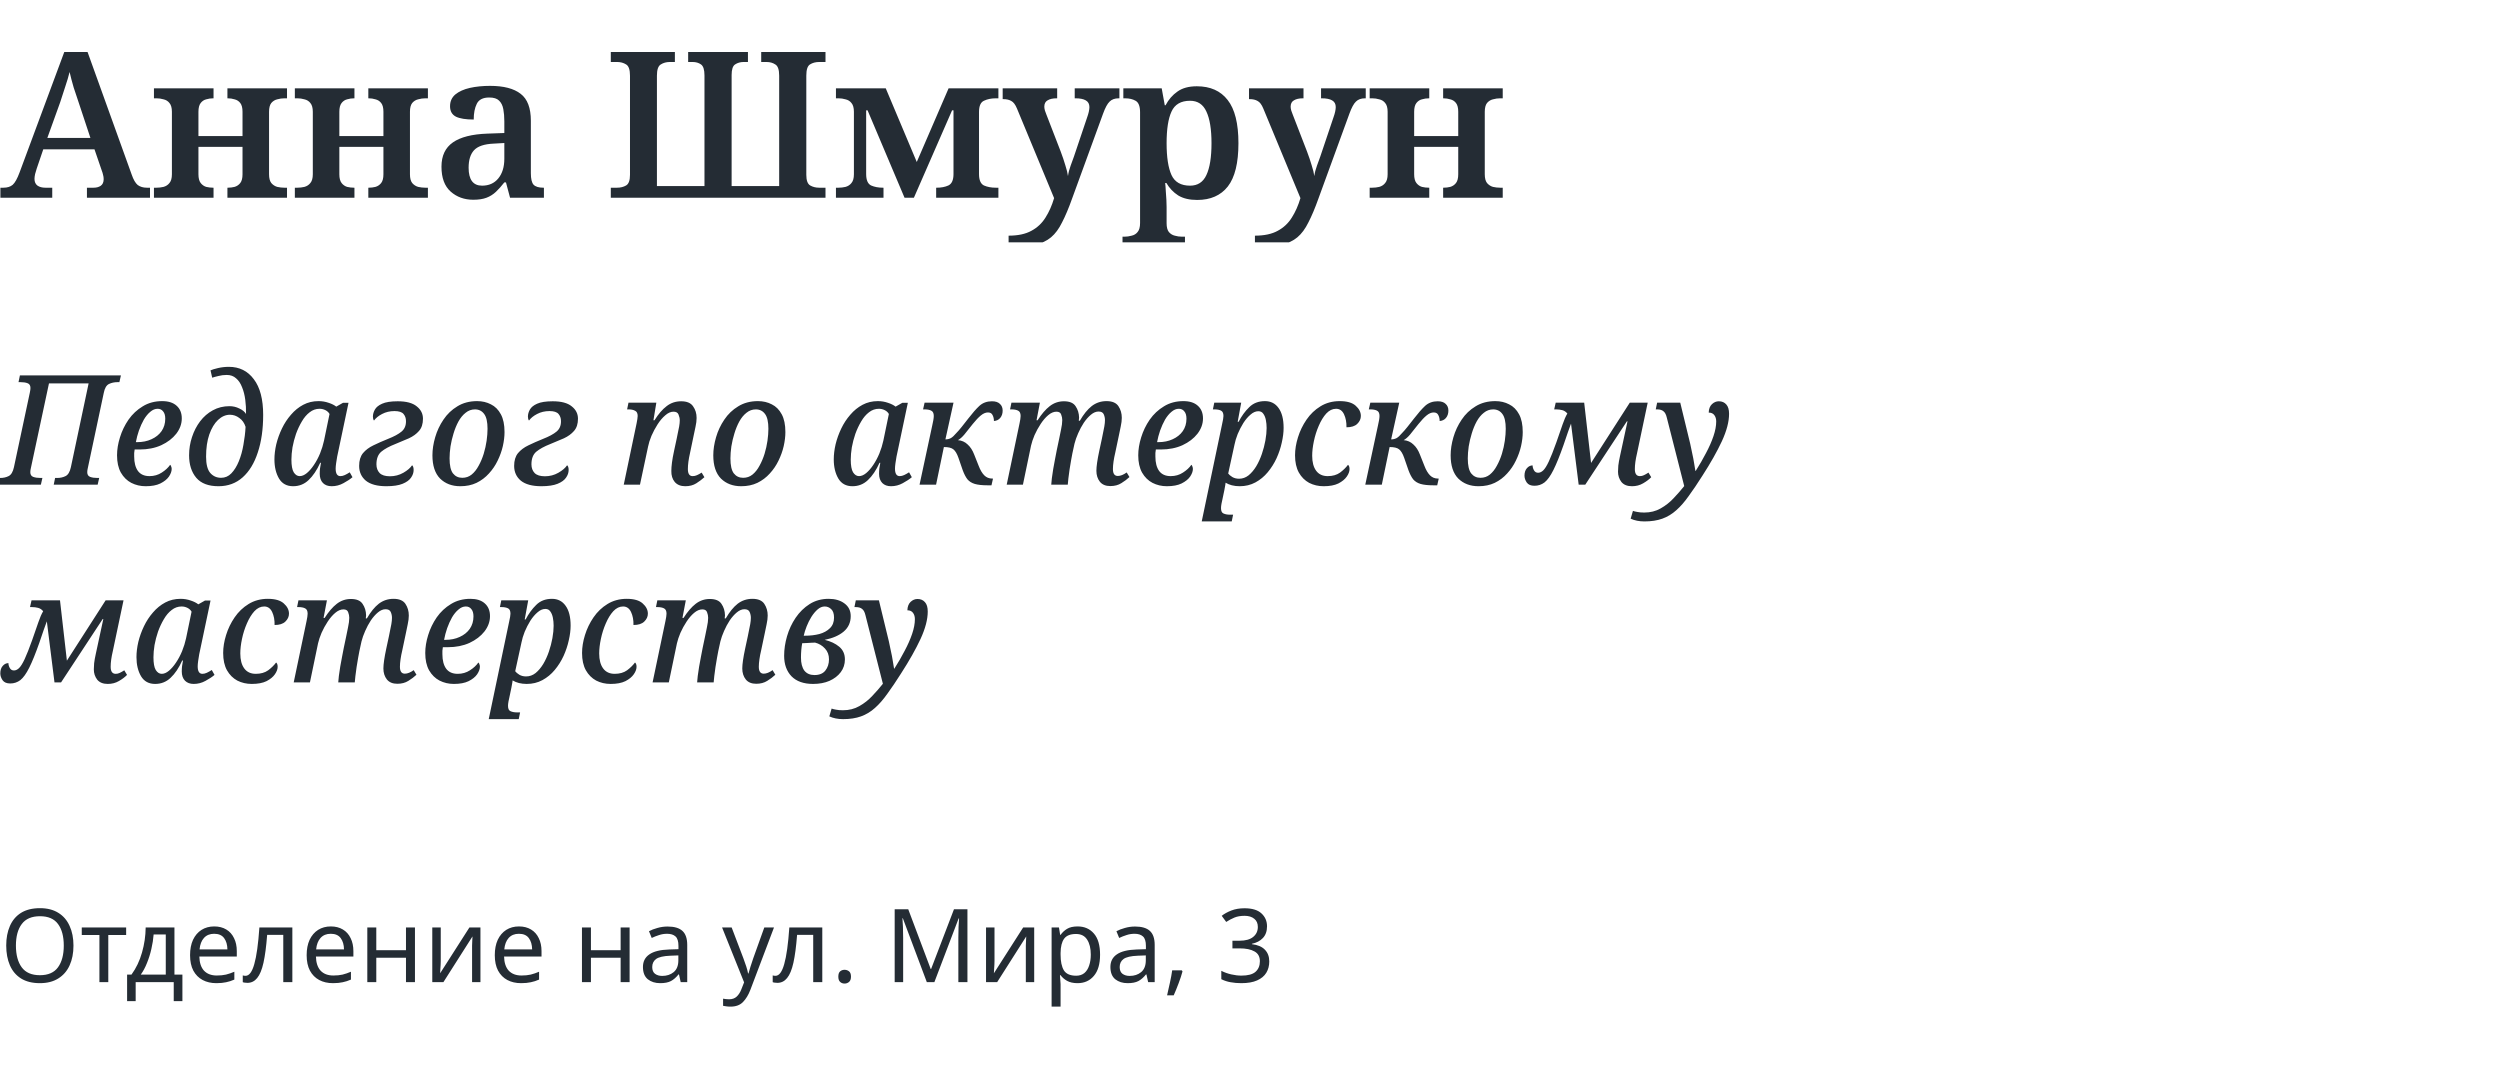 <?xml version="1.0" encoding="UTF-8"?> <svg xmlns="http://www.w3.org/2000/svg" width="392" height="170" viewBox="0 0 392 170" fill="none"> <g clip-path="url(#clip0)"> <path d="M0.064 31V29.432H0.544C1.141 29.432 1.621 29.283 1.984 28.984C2.347 28.664 2.709 28.013 3.072 27.032L10.08 8.152H13.728L20.64 27.352C20.917 28.163 21.237 28.717 21.6 29.016C21.984 29.293 22.453 29.432 23.008 29.432H23.52V31H13.632V29.432H14.688C15.115 29.432 15.477 29.336 15.776 29.144C16.096 28.931 16.256 28.579 16.256 28.088C16.256 27.853 16.224 27.629 16.16 27.416C16.117 27.203 16.053 26.989 15.968 26.776L14.816 23.416H6.784L5.76 26.424C5.675 26.68 5.589 26.968 5.504 27.288C5.44 27.587 5.408 27.843 5.408 28.056C5.408 28.525 5.568 28.877 5.888 29.112C6.208 29.325 6.613 29.432 7.104 29.432H8.192V31H0.064ZM7.424 21.624H14.176L12.384 16.216C12.107 15.405 11.829 14.573 11.552 13.72C11.296 12.845 11.083 12.035 10.912 11.288C10.741 11.992 10.517 12.749 10.24 13.56C9.984 14.371 9.717 15.192 9.44 16.024L7.424 21.624ZM24.139 31V29.432H24.555C24.918 29.432 25.281 29.389 25.643 29.304C26.027 29.197 26.337 28.995 26.571 28.696C26.827 28.397 26.955 27.939 26.955 27.32V17.528C26.955 16.909 26.827 16.451 26.571 16.152C26.337 15.853 26.027 15.661 25.643 15.576C25.281 15.469 24.918 15.416 24.555 15.416H24.139V13.848H33.483V15.416H33.419C33.057 15.416 32.694 15.469 32.331 15.576C31.99 15.661 31.702 15.853 31.467 16.152C31.233 16.451 31.115 16.909 31.115 17.528V21.336H38.027V17.528C38.027 16.909 37.91 16.451 37.675 16.152C37.441 15.853 37.142 15.661 36.779 15.576C36.438 15.469 36.086 15.416 35.723 15.416H35.659V13.848H45.003V15.416H44.587C44.225 15.416 43.851 15.469 43.467 15.576C43.105 15.661 42.795 15.853 42.539 16.152C42.305 16.451 42.187 16.909 42.187 17.528V27.32C42.187 27.939 42.305 28.397 42.539 28.696C42.795 28.995 43.105 29.197 43.467 29.304C43.851 29.389 44.225 29.432 44.587 29.432H45.003V31H35.659V29.432H35.723C36.086 29.432 36.438 29.389 36.779 29.304C37.142 29.197 37.441 28.995 37.675 28.696C37.91 28.397 38.027 27.939 38.027 27.32V23.032H31.115V27.32C31.115 27.939 31.233 28.397 31.467 28.696C31.702 28.995 31.99 29.197 32.331 29.304C32.694 29.389 33.057 29.432 33.419 29.432H33.483V31H24.139ZM46.233 31V29.432H46.649C47.012 29.432 47.374 29.389 47.737 29.304C48.121 29.197 48.43 28.995 48.665 28.696C48.921 28.397 49.049 27.939 49.049 27.32V17.528C49.049 16.909 48.921 16.451 48.665 16.152C48.43 15.853 48.121 15.661 47.737 15.576C47.374 15.469 47.012 15.416 46.649 15.416H46.233V13.848H55.577V15.416H55.513C55.15 15.416 54.788 15.469 54.425 15.576C54.084 15.661 53.796 15.853 53.561 16.152C53.326 16.451 53.209 16.909 53.209 17.528V21.336H60.121V17.528C60.121 16.909 60.004 16.451 59.769 16.152C59.534 15.853 59.236 15.661 58.873 15.576C58.532 15.469 58.18 15.416 57.817 15.416H57.753V13.848H67.097V15.416H66.681C66.318 15.416 65.945 15.469 65.561 15.576C65.198 15.661 64.889 15.853 64.633 16.152C64.398 16.451 64.281 16.909 64.281 17.528V27.32C64.281 27.939 64.398 28.397 64.633 28.696C64.889 28.995 65.198 29.197 65.561 29.304C65.945 29.389 66.318 29.432 66.681 29.432H67.097V31H57.753V29.432H57.817C58.18 29.432 58.532 29.389 58.873 29.304C59.236 29.197 59.534 28.995 59.769 28.696C60.004 28.397 60.121 27.939 60.121 27.32V23.032H53.209V27.32C53.209 27.939 53.326 28.397 53.561 28.696C53.796 28.995 54.084 29.197 54.425 29.304C54.788 29.389 55.15 29.432 55.513 29.432H55.577V31H46.233ZM74.215 31.32C72.807 31.32 71.623 30.893 70.663 30.04C69.703 29.187 69.223 27.885 69.223 26.136C69.223 24.429 69.82 23.16 71.015 22.328C72.209 21.496 74.012 21.037 76.423 20.952L79.079 20.856V19.032C79.079 18.307 79.025 17.667 78.919 17.112C78.812 16.536 78.588 16.088 78.247 15.768C77.927 15.448 77.415 15.288 76.711 15.288C75.729 15.288 75.079 15.619 74.759 16.28C74.439 16.92 74.279 17.741 74.279 18.744C73.041 18.744 72.113 18.595 71.495 18.296C70.876 17.976 70.567 17.432 70.567 16.664C70.567 15.896 70.844 15.277 71.399 14.808C71.975 14.339 72.732 13.997 73.671 13.784C74.631 13.571 75.687 13.464 76.839 13.464C78.972 13.464 80.572 13.88 81.639 14.712C82.705 15.523 83.239 16.931 83.239 18.936V27.16C83.239 28.035 83.377 28.632 83.655 28.952C83.953 29.272 84.465 29.432 85.191 29.432H85.287V31H79.975L79.335 28.6H79.079C78.631 29.176 78.193 29.667 77.767 30.072C77.34 30.477 76.849 30.787 76.295 31C75.74 31.213 75.047 31.32 74.215 31.32ZM75.591 29.112C76.657 29.112 77.5 28.739 78.119 27.992C78.759 27.224 79.079 26.189 79.079 24.888V22.424L77.415 22.52C75.921 22.584 74.887 22.936 74.311 23.576C73.756 24.195 73.479 25.101 73.479 26.296C73.479 28.173 74.183 29.112 75.591 29.112ZM95.774 31V29.432H96.766C97.299 29.432 97.769 29.315 98.174 29.08C98.579 28.845 98.782 28.291 98.782 27.416V11.864C98.782 10.925 98.579 10.339 98.174 10.104C97.769 9.848 97.299 9.72 96.766 9.72H95.774V8.152H105.822V9.72H105.022C104.489 9.72 104.019 9.848 103.614 10.104C103.209 10.339 103.006 10.925 103.006 11.864V29.176H110.462V11.832C110.462 10.936 110.281 10.36 109.918 10.104C109.555 9.848 109.118 9.72 108.606 9.72H107.902V8.152H117.278V9.72H116.606C116.094 9.72 115.646 9.848 115.262 10.104C114.899 10.339 114.718 10.893 114.718 11.768V29.176H122.174V11.864C122.174 10.925 121.971 10.339 121.566 10.104C121.182 9.848 120.723 9.72 120.19 9.72H119.358V8.152H129.438V9.72H128.446C127.891 9.72 127.411 9.848 127.006 10.104C126.622 10.339 126.43 10.925 126.43 11.864V27.416C126.43 28.291 126.633 28.845 127.038 29.08C127.443 29.315 127.913 29.432 128.446 29.432H129.438V31H95.774ZM131.077 31V29.432H131.493C131.855 29.432 132.218 29.389 132.581 29.304C132.965 29.197 133.274 28.995 133.509 28.696C133.765 28.397 133.893 27.939 133.893 27.32V17.528C133.893 16.909 133.765 16.451 133.509 16.152C133.274 15.853 132.965 15.661 132.581 15.576C132.218 15.469 131.855 15.416 131.493 15.416H131.077V13.848H138.885L143.749 25.4L148.741 13.848H156.549V15.416H156.133C155.429 15.416 154.81 15.544 154.277 15.8C153.765 16.035 153.509 16.621 153.509 17.56V27.288C153.509 28.227 153.765 28.824 154.277 29.08C154.81 29.315 155.429 29.432 156.133 29.432H156.549V31H146.789V29.432H146.885C147.589 29.432 148.197 29.315 148.709 29.08C149.242 28.824 149.509 28.227 149.509 27.288V17.304H149.285L143.301 31H141.829L136.037 17.304H135.813V27.288C135.813 28.227 136.069 28.824 136.581 29.08C137.114 29.315 137.733 29.432 138.437 29.432H138.533V31H131.077ZM158.148 38.68V36.952C159.62 36.952 160.815 36.696 161.732 36.184C162.65 35.693 163.386 35 163.94 34.104C164.495 33.229 164.943 32.216 165.284 31.064L159.46 17.016C159.204 16.397 158.906 16.003 158.564 15.832C158.244 15.64 157.828 15.544 157.316 15.544H157.22V13.848H165.764V15.416H165.668C165.071 15.416 164.602 15.523 164.26 15.736C163.919 15.928 163.748 16.259 163.748 16.728C163.748 16.899 163.78 17.101 163.844 17.336C163.908 17.549 163.983 17.752 164.068 17.944L166.308 23.736C166.607 24.525 166.852 25.251 167.044 25.912C167.258 26.573 167.396 27.139 167.46 27.608C167.524 27.096 167.663 26.552 167.876 25.976C168.09 25.379 168.26 24.909 168.388 24.568L170.5 18.296C170.586 18.061 170.66 17.805 170.724 17.528C170.788 17.229 170.82 16.984 170.82 16.792C170.82 16.301 170.628 15.949 170.244 15.736C169.882 15.523 169.348 15.416 168.644 15.416H168.516V13.848H175.524V15.416H175.396C174.799 15.416 174.33 15.587 173.988 15.928C173.647 16.248 173.306 16.877 172.964 17.816L168.132 31.064C167.578 32.621 167.044 33.891 166.532 34.872C166.042 35.875 165.466 36.653 164.804 37.208C164.143 37.763 163.322 38.147 162.34 38.36C161.359 38.573 160.111 38.68 158.596 38.68H158.148ZM176.011 38.68V37.112H176.331C176.694 37.112 177.067 37.059 177.451 36.952C177.835 36.867 178.145 36.675 178.379 36.376C178.635 36.077 178.763 35.608 178.763 34.968V17.624C178.763 16.664 178.529 16.056 178.059 15.8C177.611 15.544 177.067 15.416 176.427 15.416H176.139V13.848H182.155L182.635 16.504H182.763C183.233 15.608 183.851 14.893 184.619 14.36C185.387 13.805 186.401 13.528 187.659 13.528C189.771 13.528 191.382 14.243 192.491 15.672C193.622 17.101 194.187 19.363 194.187 22.456C194.187 25.549 193.633 27.811 192.523 29.24C191.414 30.648 189.814 31.352 187.723 31.352C186.507 31.352 185.515 31.117 184.747 30.648C183.979 30.157 183.361 29.507 182.891 28.696H182.699C182.742 29.037 182.774 29.453 182.795 29.944C182.838 30.435 182.87 30.904 182.891 31.352C182.913 31.8 182.923 32.173 182.923 32.472V35C182.923 35.619 183.041 36.077 183.275 36.376C183.531 36.675 183.841 36.867 184.203 36.952C184.566 37.059 184.939 37.112 185.323 37.112H185.803V38.68H176.011ZM186.603 29.112C187.798 29.112 188.651 28.557 189.163 27.448C189.697 26.317 189.963 24.653 189.963 22.456C189.963 20.28 189.697 18.627 189.163 17.496C188.651 16.365 187.798 15.8 186.603 15.8C185.174 15.8 184.203 16.365 183.691 17.496C183.179 18.605 182.923 20.259 182.923 22.456C182.923 24.653 183.179 26.317 183.691 27.448C184.203 28.557 185.174 29.112 186.603 29.112ZM196.773 38.68V36.952C198.245 36.952 199.44 36.696 200.357 36.184C201.275 35.693 202.011 35 202.565 34.104C203.12 33.229 203.568 32.216 203.909 31.064L198.085 17.016C197.829 16.397 197.531 16.003 197.189 15.832C196.869 15.64 196.453 15.544 195.941 15.544H195.845V13.848H204.389V15.416H204.293C203.696 15.416 203.227 15.523 202.885 15.736C202.544 15.928 202.373 16.259 202.373 16.728C202.373 16.899 202.405 17.101 202.469 17.336C202.533 17.549 202.608 17.752 202.693 17.944L204.933 23.736C205.232 24.525 205.477 25.251 205.669 25.912C205.883 26.573 206.021 27.139 206.085 27.608C206.149 27.096 206.288 26.552 206.501 25.976C206.715 25.379 206.885 24.909 207.013 24.568L209.125 18.296C209.211 18.061 209.285 17.805 209.349 17.528C209.413 17.229 209.445 16.984 209.445 16.792C209.445 16.301 209.253 15.949 208.869 15.736C208.507 15.523 207.973 15.416 207.269 15.416H207.141V13.848H214.149V15.416H214.021C213.424 15.416 212.955 15.587 212.613 15.928C212.272 16.248 211.931 16.877 211.589 17.816L206.757 31.064C206.203 32.621 205.669 33.891 205.157 34.872C204.667 35.875 204.091 36.653 203.429 37.208C202.768 37.763 201.947 38.147 200.965 38.36C199.984 38.573 198.736 38.68 197.221 38.68H196.773ZM214.764 31V29.432H215.18C215.543 29.432 215.906 29.389 216.268 29.304C216.652 29.197 216.962 28.995 217.196 28.696C217.452 28.397 217.58 27.939 217.58 27.32V17.528C217.58 16.909 217.452 16.451 217.196 16.152C216.962 15.853 216.652 15.661 216.268 15.576C215.906 15.469 215.543 15.416 215.18 15.416H214.764V13.848H224.108V15.416H224.044C223.682 15.416 223.319 15.469 222.956 15.576C222.615 15.661 222.327 15.853 222.092 16.152C221.858 16.451 221.74 16.909 221.74 17.528V21.336H228.652V17.528C228.652 16.909 228.535 16.451 228.3 16.152C228.066 15.853 227.767 15.661 227.404 15.576C227.063 15.469 226.711 15.416 226.348 15.416H226.284V13.848H235.628V15.416H235.212C234.85 15.416 234.476 15.469 234.092 15.576C233.73 15.661 233.42 15.853 233.164 16.152C232.93 16.451 232.812 16.909 232.812 17.528V27.32C232.812 27.939 232.93 28.397 233.164 28.696C233.42 28.995 233.73 29.197 234.092 29.304C234.476 29.389 234.85 29.432 235.212 29.432H235.628V31H226.284V29.432H226.348C226.711 29.432 227.063 29.389 227.404 29.304C227.767 29.197 228.066 28.995 228.3 28.696C228.535 28.397 228.652 27.939 228.652 27.32V23.032H221.74V27.32C221.74 27.939 221.858 28.397 222.092 28.696C222.327 28.995 222.615 29.197 222.956 29.304C223.319 29.389 223.682 29.432 224.044 29.432H224.108V31H214.764Z" fill="#242C34"></path> </g> <g clip-path="url(#clip1)"> <path d="M-0.48 76L-0.264 74.944H0.024C0.52 74.944 0.96 74.848 1.344 74.656C1.744 74.464 2.024 74 2.184 73.264L4.68 61.552C4.712 61.408 4.736 61.272 4.752 61.144C4.768 61 4.776 60.896 4.776 60.832C4.776 60.448 4.624 60.2 4.32 60.088C4.032 59.976 3.656 59.92 3.192 59.92H2.904L3.12 58.864H18.96L18.72 59.92H18.432C17.936 59.92 17.488 60.016 17.088 60.208C16.688 60.4 16.416 60.864 16.272 61.6L13.776 73.36C13.712 73.616 13.68 73.84 13.68 74.032C13.68 74.416 13.832 74.664 14.136 74.776C14.44 74.888 14.816 74.944 15.264 74.944H15.552L15.312 76H8.424L8.64 74.944H8.952C9.448 74.944 9.888 74.848 10.272 74.656C10.672 74.464 10.952 74 11.112 73.264L13.896 60.112H7.68L4.848 73.36C4.784 73.616 4.752 73.84 4.752 74.032C4.752 74.416 4.904 74.664 5.208 74.776C5.512 74.888 5.896 74.944 6.36 74.944H6.648L6.408 76H-0.48ZM22.84 76.24C22.024 76.24 21.272 76.064 20.584 75.712C19.912 75.36 19.368 74.824 18.952 74.104C18.552 73.384 18.352 72.48 18.352 71.392C18.352 70.496 18.504 69.56 18.808 68.584C19.112 67.592 19.56 66.664 20.152 65.8C20.76 64.936 21.504 64.24 22.384 63.712C23.264 63.168 24.28 62.896 25.432 62.896C26.408 62.896 27.16 63.136 27.688 63.616C28.232 64.096 28.504 64.76 28.504 65.608C28.504 66.456 28.216 67.256 27.64 68.008C27.064 68.744 26.28 69.344 25.288 69.808C24.296 70.256 23.168 70.48 21.904 70.48H21.112C21.08 70.64 21.056 70.824 21.04 71.032C21.04 71.224 21.04 71.408 21.04 71.584C21.04 72.56 21.24 73.32 21.64 73.864C22.04 74.392 22.64 74.656 23.44 74.656C24.16 74.656 24.8 74.472 25.36 74.104C25.936 73.736 26.376 73.328 26.68 72.88C26.76 72.944 26.816 73.04 26.848 73.168C26.896 73.28 26.92 73.4 26.92 73.528C26.92 73.896 26.776 74.296 26.488 74.728C26.2 75.144 25.752 75.504 25.144 75.808C24.552 76.096 23.784 76.24 22.84 76.24ZM21.304 69.328H21.52C22.352 69.328 23.096 69.176 23.752 68.872C24.424 68.568 24.952 68.144 25.336 67.6C25.72 67.04 25.912 66.392 25.912 65.656C25.912 65.144 25.8 64.76 25.576 64.504C25.368 64.232 25.08 64.096 24.712 64.096C24.312 64.096 23.928 64.256 23.56 64.576C23.192 64.88 22.856 65.288 22.552 65.8C22.264 66.312 22.008 66.88 21.784 67.504C21.576 68.112 21.416 68.72 21.304 69.328ZM34.257 76.24C32.689 76.24 31.529 75.8 30.777 74.92C30.025 74.024 29.649 72.848 29.649 71.392C29.649 70.4 29.801 69.448 30.105 68.536C30.409 67.608 30.833 66.784 31.377 66.064C31.937 65.328 32.601 64.752 33.369 64.336C34.153 63.904 35.025 63.688 35.985 63.688C36.529 63.688 37.041 63.808 37.521 64.048C38.017 64.272 38.369 64.56 38.577 64.912C38.593 64.144 38.553 63.4 38.457 62.68C38.361 61.944 38.193 61.288 37.953 60.712C37.729 60.12 37.417 59.656 37.017 59.32C36.633 58.968 36.145 58.792 35.553 58.792C35.089 58.792 34.649 58.848 34.233 58.96C33.817 59.056 33.497 59.144 33.273 59.224L33.009 58.072C33.249 57.96 33.641 57.84 34.185 57.712C34.745 57.584 35.313 57.52 35.889 57.52C37.537 57.52 38.841 58.168 39.801 59.464C40.777 60.744 41.265 62.608 41.265 65.056C41.265 67.296 40.985 69.256 40.425 70.936C39.881 72.616 39.089 73.92 38.049 74.848C37.009 75.776 35.745 76.24 34.257 76.24ZM34.665 74.92C35.289 74.92 35.825 74.688 36.273 74.224C36.737 73.744 37.129 73.112 37.449 72.328C37.769 71.544 38.009 70.68 38.169 69.736C38.345 68.792 38.457 67.856 38.505 66.928C38.313 66.32 37.985 65.856 37.521 65.536C37.073 65.2 36.585 65.032 36.057 65.032C35.385 65.032 34.761 65.304 34.185 65.848C33.625 66.376 33.169 67.136 32.817 68.128C32.481 69.104 32.313 70.264 32.313 71.608C32.313 72.792 32.529 73.64 32.961 74.152C33.409 74.664 33.977 74.92 34.665 74.92ZM45.959 76.24C44.967 76.24 44.231 75.84 43.751 75.04C43.271 74.224 43.031 73.224 43.031 72.04C43.031 71.288 43.127 70.496 43.319 69.664C43.527 68.816 43.823 67.992 44.207 67.192C44.591 66.392 45.063 65.672 45.623 65.032C46.183 64.376 46.823 63.856 47.543 63.472C48.263 63.088 49.063 62.896 49.943 62.896C50.503 62.896 51.031 62.984 51.527 63.16C52.023 63.32 52.423 63.52 52.727 63.76L53.783 63.16H54.647L53.039 70.792C53.007 70.968 52.951 71.232 52.871 71.584C52.807 71.92 52.751 72.272 52.703 72.64C52.655 72.992 52.631 73.272 52.631 73.48C52.631 74.264 52.879 74.656 53.375 74.656C53.599 74.656 53.831 74.6 54.071 74.488C54.311 74.376 54.567 74.232 54.839 74.056L55.271 74.824C54.919 75.128 54.447 75.44 53.855 75.76C53.279 76.08 52.663 76.24 52.007 76.24C51.431 76.24 50.975 76.072 50.639 75.736C50.303 75.384 50.135 74.904 50.135 74.296C50.135 73.976 50.151 73.688 50.183 73.432C50.215 73.176 50.263 72.888 50.327 72.568H50.207C49.679 73.736 49.071 74.64 48.383 75.28C47.711 75.92 46.903 76.24 45.959 76.24ZM46.991 74.656C47.359 74.656 47.735 74.496 48.119 74.176C48.503 73.856 48.871 73.432 49.223 72.904C49.591 72.36 49.911 71.76 50.183 71.104C50.455 70.432 50.663 69.76 50.807 69.088L51.671 64.912C51.527 64.656 51.311 64.456 51.023 64.312C50.735 64.168 50.431 64.096 50.111 64.096C49.535 64.096 49.015 64.28 48.551 64.648C48.087 65 47.679 65.48 47.327 66.088C46.975 66.68 46.671 67.328 46.415 68.032C46.175 68.736 45.991 69.44 45.863 70.144C45.751 70.848 45.695 71.488 45.695 72.064C45.695 72.992 45.815 73.656 46.055 74.056C46.311 74.456 46.623 74.656 46.991 74.656ZM60.585 76.24C59.161 76.24 58.089 75.952 57.369 75.376C56.665 74.784 56.313 74.008 56.313 73.048C56.313 72.216 56.513 71.552 56.913 71.056C57.329 70.56 57.873 70.152 58.545 69.832C59.233 69.496 59.993 69.16 60.825 68.824C61.769 68.456 62.481 68.072 62.961 67.672C63.441 67.272 63.673 66.72 63.657 66.016C63.657 65.584 63.529 65.216 63.273 64.912C63.017 64.608 62.545 64.456 61.857 64.456C61.137 64.456 60.489 64.608 59.913 64.912C59.353 65.2 58.929 65.544 58.641 65.944C58.529 65.8 58.473 65.592 58.473 65.32C58.473 64.952 58.577 64.584 58.785 64.216C58.993 63.848 59.369 63.544 59.913 63.304C60.473 63.048 61.289 62.92 62.361 62.92C63.705 62.92 64.697 63.184 65.337 63.712C65.993 64.224 66.321 64.872 66.321 65.656C66.321 66.472 66.113 67.112 65.697 67.576C65.297 68.04 64.769 68.424 64.113 68.728C63.457 69.016 62.753 69.312 62.001 69.616C61.025 70 60.281 70.408 59.769 70.84C59.273 71.272 59.025 71.928 59.025 72.808C59.025 73.368 59.193 73.824 59.529 74.176C59.865 74.512 60.401 74.68 61.137 74.68C61.905 74.68 62.609 74.496 63.249 74.128C63.889 73.76 64.345 73.368 64.617 72.952C64.777 73.08 64.857 73.328 64.857 73.696C64.857 74.112 64.721 74.512 64.449 74.896C64.193 75.28 63.753 75.6 63.129 75.856C62.505 76.112 61.657 76.24 60.585 76.24ZM72.173 76.24C70.877 76.24 69.821 75.84 69.005 75.04C68.205 74.224 67.805 73.008 67.805 71.392C67.805 70.496 67.949 69.552 68.237 68.56C68.525 67.568 68.957 66.648 69.533 65.8C70.109 64.936 70.837 64.24 71.717 63.712C72.597 63.168 73.629 62.896 74.813 62.896C75.613 62.896 76.333 63.064 76.973 63.4C77.629 63.72 78.149 64.24 78.533 64.96C78.917 65.664 79.109 66.592 79.109 67.744C79.109 68.432 79.021 69.168 78.845 69.952C78.669 70.72 78.397 71.48 78.029 72.232C77.677 72.968 77.221 73.64 76.661 74.248C76.117 74.856 75.469 75.344 74.717 75.712C73.981 76.064 73.133 76.24 72.173 76.24ZM72.485 74.92C73.045 74.92 73.533 74.752 73.949 74.416C74.381 74.064 74.749 73.6 75.053 73.024C75.373 72.448 75.637 71.824 75.845 71.152C76.053 70.464 76.205 69.784 76.301 69.112C76.397 68.424 76.445 67.8 76.445 67.24C76.445 66.152 76.269 65.376 75.917 64.912C75.565 64.432 75.085 64.192 74.477 64.192C73.933 64.192 73.445 64.368 73.013 64.72C72.581 65.056 72.205 65.512 71.885 66.088C71.581 66.648 71.325 67.272 71.117 67.96C70.909 68.632 70.749 69.312 70.637 70C70.541 70.688 70.493 71.312 70.493 71.872C70.493 72.976 70.669 73.76 71.021 74.224C71.389 74.688 71.877 74.92 72.485 74.92ZM84.89 76.24C83.466 76.24 82.394 75.952 81.674 75.376C80.97 74.784 80.618 74.008 80.618 73.048C80.618 72.216 80.818 71.552 81.218 71.056C81.634 70.56 82.178 70.152 82.85 69.832C83.538 69.496 84.298 69.16 85.13 68.824C86.074 68.456 86.786 68.072 87.266 67.672C87.746 67.272 87.978 66.72 87.962 66.016C87.962 65.584 87.834 65.216 87.578 64.912C87.322 64.608 86.85 64.456 86.162 64.456C85.442 64.456 84.794 64.608 84.218 64.912C83.658 65.2 83.234 65.544 82.946 65.944C82.834 65.8 82.778 65.592 82.778 65.32C82.778 64.952 82.882 64.584 83.09 64.216C83.298 63.848 83.674 63.544 84.218 63.304C84.778 63.048 85.594 62.92 86.666 62.92C88.01 62.92 89.002 63.184 89.642 63.712C90.298 64.224 90.626 64.872 90.626 65.656C90.626 66.472 90.418 67.112 90.002 67.576C89.602 68.04 89.074 68.424 88.418 68.728C87.762 69.016 87.058 69.312 86.306 69.616C85.33 70 84.586 70.408 84.074 70.84C83.578 71.272 83.33 71.928 83.33 72.808C83.33 73.368 83.498 73.824 83.834 74.176C84.17 74.512 84.706 74.68 85.442 74.68C86.21 74.68 86.914 74.496 87.554 74.128C88.194 73.76 88.65 73.368 88.922 72.952C89.082 73.08 89.162 73.328 89.162 73.696C89.162 74.112 89.026 74.512 88.754 74.896C88.498 75.28 88.058 75.6 87.434 75.856C86.81 76.112 85.962 76.24 84.89 76.24ZM107.451 76.24C106.731 76.24 106.179 76.016 105.795 75.568C105.427 75.12 105.251 74.544 105.267 73.84C105.267 73.472 105.299 73.04 105.363 72.544C105.427 72.032 105.539 71.408 105.699 70.672L106.107 68.776C106.155 68.568 106.211 68.288 106.275 67.936C106.355 67.584 106.427 67.232 106.491 66.88C106.555 66.512 106.587 66.192 106.587 65.92C106.587 65.616 106.523 65.312 106.395 65.008C106.283 64.704 106.019 64.552 105.603 64.552C105.171 64.552 104.739 64.744 104.307 65.128C103.875 65.496 103.475 65.968 103.107 66.544C102.739 67.12 102.419 67.72 102.147 68.344C101.891 68.968 101.715 69.528 101.619 70.024L100.347 76H97.803L99.819 66.376C99.867 66.152 99.907 65.928 99.939 65.704C99.971 65.48 99.987 65.32 99.987 65.224C99.987 64.808 99.851 64.536 99.579 64.408C99.323 64.264 98.987 64.192 98.571 64.192H98.331L98.547 63.136H102.915L102.459 65.896H102.627C103.235 64.92 103.867 64.184 104.523 63.688C105.179 63.176 105.939 62.92 106.803 62.92C107.699 62.92 108.323 63.184 108.675 63.712C109.043 64.224 109.227 64.832 109.227 65.536C109.227 65.952 109.171 66.408 109.059 66.904C108.947 67.4 108.851 67.856 108.771 68.272L108.195 71.032C107.971 72.008 107.859 72.848 107.859 73.552C107.859 74.288 108.107 74.656 108.603 74.656C108.843 74.656 109.067 74.608 109.275 74.512C109.499 74.416 109.747 74.28 110.019 74.104L110.451 74.824C110.083 75.16 109.659 75.48 109.179 75.784C108.699 76.088 108.123 76.24 107.451 76.24ZM116.212 76.24C114.916 76.24 113.86 75.84 113.044 75.04C112.244 74.224 111.844 73.008 111.844 71.392C111.844 70.496 111.988 69.552 112.276 68.56C112.564 67.568 112.996 66.648 113.572 65.8C114.148 64.936 114.876 64.24 115.756 63.712C116.636 63.168 117.668 62.896 118.852 62.896C119.652 62.896 120.372 63.064 121.012 63.4C121.668 63.72 122.188 64.24 122.572 64.96C122.956 65.664 123.148 66.592 123.148 67.744C123.148 68.432 123.06 69.168 122.884 69.952C122.708 70.72 122.436 71.48 122.068 72.232C121.716 72.968 121.26 73.64 120.7 74.248C120.156 74.856 119.508 75.344 118.756 75.712C118.02 76.064 117.172 76.24 116.212 76.24ZM116.524 74.92C117.084 74.92 117.572 74.752 117.988 74.416C118.42 74.064 118.788 73.6 119.092 73.024C119.412 72.448 119.676 71.824 119.884 71.152C120.092 70.464 120.244 69.784 120.34 69.112C120.436 68.424 120.484 67.8 120.484 67.24C120.484 66.152 120.308 65.376 119.956 64.912C119.604 64.432 119.124 64.192 118.516 64.192C117.972 64.192 117.484 64.368 117.052 64.72C116.62 65.056 116.244 65.512 115.924 66.088C115.62 66.648 115.364 67.272 115.156 67.96C114.948 68.632 114.788 69.312 114.676 70C114.58 70.688 114.532 71.312 114.532 71.872C114.532 72.976 114.708 73.76 115.06 74.224C115.428 74.688 115.916 74.92 116.524 74.92ZM133.662 76.24C132.67 76.24 131.934 75.84 131.454 75.04C130.974 74.224 130.734 73.224 130.734 72.04C130.734 71.288 130.83 70.496 131.022 69.664C131.23 68.816 131.526 67.992 131.91 67.192C132.294 66.392 132.766 65.672 133.326 65.032C133.886 64.376 134.526 63.856 135.246 63.472C135.966 63.088 136.766 62.896 137.646 62.896C138.206 62.896 138.734 62.984 139.23 63.16C139.726 63.32 140.126 63.52 140.43 63.76L141.486 63.16H142.35L140.742 70.792C140.71 70.968 140.654 71.232 140.574 71.584C140.51 71.92 140.454 72.272 140.406 72.64C140.358 72.992 140.334 73.272 140.334 73.48C140.334 74.264 140.582 74.656 141.078 74.656C141.302 74.656 141.534 74.6 141.774 74.488C142.014 74.376 142.27 74.232 142.542 74.056L142.974 74.824C142.622 75.128 142.15 75.44 141.558 75.76C140.982 76.08 140.366 76.24 139.71 76.24C139.134 76.24 138.678 76.072 138.342 75.736C138.006 75.384 137.838 74.904 137.838 74.296C137.838 73.976 137.854 73.688 137.886 73.432C137.918 73.176 137.966 72.888 138.03 72.568H137.91C137.382 73.736 136.774 74.64 136.086 75.28C135.414 75.92 134.606 76.24 133.662 76.24ZM134.694 74.656C135.062 74.656 135.438 74.496 135.822 74.176C136.206 73.856 136.574 73.432 136.926 72.904C137.294 72.36 137.614 71.76 137.886 71.104C138.158 70.432 138.366 69.76 138.51 69.088L139.374 64.912C139.23 64.656 139.014 64.456 138.726 64.312C138.438 64.168 138.134 64.096 137.814 64.096C137.238 64.096 136.718 64.28 136.254 64.648C135.79 65 135.382 65.48 135.03 66.088C134.678 66.68 134.374 67.328 134.118 68.032C133.878 68.736 133.694 69.44 133.566 70.144C133.454 70.848 133.398 71.488 133.398 72.064C133.398 72.992 133.518 73.656 133.758 74.056C134.014 74.456 134.326 74.656 134.694 74.656ZM154.816 76.096C154 76.096 153.344 76.024 152.848 75.88C152.368 75.736 151.984 75.496 151.696 75.16C151.424 74.808 151.176 74.328 150.952 73.72L150.28 71.776C150.056 71.136 149.792 70.696 149.488 70.456C149.2 70.216 148.704 70.096 148 70.096L146.776 76H144.184L146.176 66.712C146.24 66.44 146.296 66.168 146.344 65.896C146.392 65.624 146.416 65.4 146.416 65.224C146.416 64.792 146.28 64.512 146.008 64.384C145.752 64.256 145.416 64.192 145 64.192H144.736L144.976 63.136H149.512L148.24 68.896C148.544 68.896 148.824 68.832 149.08 68.704C149.336 68.56 149.624 68.296 149.944 67.912C150.184 67.672 150.464 67.352 150.784 66.952C151.104 66.552 151.456 66.104 151.84 65.608C152.48 64.776 153.056 64.12 153.568 63.64C154.096 63.16 154.752 62.92 155.536 62.92C156.096 62.92 156.512 63.056 156.784 63.328C157.072 63.584 157.216 63.936 157.216 64.384C157.216 64.848 157.088 65.232 156.832 65.536C156.592 65.824 156.264 65.984 155.848 66.016C155.848 65.664 155.776 65.352 155.632 65.08C155.504 64.808 155.264 64.672 154.912 64.672C154.544 64.672 154.168 64.832 153.784 65.152C153.416 65.456 153 65.896 152.536 66.472C151.992 67.16 151.552 67.712 151.216 68.128C150.88 68.528 150.544 68.824 150.208 69.016C150.8 69.064 151.304 69.288 151.72 69.688C152.152 70.072 152.496 70.6 152.752 71.272L153.448 73.024C153.704 73.696 154 74.2 154.336 74.536C154.672 74.872 155.088 75.04 155.584 75.04H155.704L155.464 76.096H154.816ZM174.098 76.216C173.378 76.216 172.834 75.992 172.466 75.544C172.098 75.08 171.914 74.504 171.914 73.816C171.914 73.144 172.066 72.096 172.37 70.672L172.778 68.776C172.826 68.552 172.882 68.272 172.946 67.936C173.026 67.584 173.098 67.224 173.162 66.856C173.226 66.488 173.258 66.16 173.258 65.872C173.258 65.552 173.194 65.248 173.066 64.96C172.938 64.672 172.666 64.528 172.25 64.528C171.85 64.528 171.45 64.696 171.049 65.032C170.666 65.352 170.298 65.768 169.946 66.28C169.61 66.792 169.314 67.344 169.057 67.936C168.802 68.512 168.61 69.056 168.482 69.568L168.146 71.104C168.098 71.344 168.034 71.688 167.954 72.136C167.874 72.584 167.794 73.064 167.714 73.576C167.65 74.088 167.586 74.568 167.522 75.016C167.474 75.448 167.442 75.776 167.426 76H164.834C164.85 75.76 164.882 75.424 164.93 74.992C164.994 74.544 165.066 74.056 165.146 73.528C165.242 73 165.338 72.48 165.434 71.968C165.53 71.44 165.618 70.984 165.698 70.6L166.082 68.776C166.162 68.408 166.258 67.936 166.37 67.36C166.498 66.784 166.562 66.288 166.562 65.872C166.562 65.584 166.506 65.296 166.394 65.008C166.298 64.704 166.05 64.552 165.65 64.552C165.218 64.552 164.786 64.736 164.354 65.104C163.938 65.456 163.546 65.912 163.178 66.472C162.81 67.032 162.49 67.616 162.218 68.224C161.962 68.832 161.778 69.384 161.666 69.88L160.394 76H157.85L159.866 66.376C159.914 66.152 159.954 65.936 159.986 65.728C160.018 65.504 160.034 65.336 160.034 65.224C160.034 64.792 159.898 64.512 159.626 64.384C159.37 64.256 159.034 64.192 158.618 64.192H158.378L158.594 63.136H163.058L162.53 65.896H162.698C163.322 64.92 163.954 64.184 164.594 63.688C165.25 63.176 165.994 62.92 166.826 62.92C167.706 62.92 168.314 63.176 168.65 63.688C169.002 64.2 169.186 64.8 169.202 65.488C169.202 65.552 169.194 65.632 169.178 65.728C169.178 65.808 169.17 65.888 169.154 65.968H169.322C169.914 64.944 170.538 64.176 171.194 63.664C171.866 63.152 172.634 62.896 173.498 62.896C174.394 62.896 175.018 63.16 175.37 63.688C175.722 64.216 175.898 64.824 175.898 65.512C175.898 65.912 175.842 66.368 175.73 66.88C175.634 67.392 175.538 67.856 175.442 68.272L174.866 71.008C174.754 71.472 174.666 71.928 174.602 72.376C174.538 72.808 174.506 73.2 174.506 73.552C174.506 74.272 174.762 74.632 175.274 74.632C175.69 74.632 176.154 74.448 176.666 74.08L177.098 74.8C176.746 75.136 176.322 75.456 175.826 75.76C175.346 76.064 174.77 76.216 174.098 76.216ZM182.965 76.24C182.149 76.24 181.397 76.064 180.709 75.712C180.037 75.36 179.493 74.824 179.077 74.104C178.677 73.384 178.477 72.48 178.477 71.392C178.477 70.496 178.629 69.56 178.933 68.584C179.237 67.592 179.685 66.664 180.277 65.8C180.885 64.936 181.629 64.24 182.509 63.712C183.389 63.168 184.405 62.896 185.557 62.896C186.533 62.896 187.285 63.136 187.813 63.616C188.357 64.096 188.629 64.76 188.629 65.608C188.629 66.456 188.341 67.256 187.765 68.008C187.189 68.744 186.405 69.344 185.413 69.808C184.421 70.256 183.293 70.48 182.029 70.48H181.237C181.205 70.64 181.181 70.824 181.165 71.032C181.165 71.224 181.165 71.408 181.165 71.584C181.165 72.56 181.365 73.32 181.765 73.864C182.165 74.392 182.765 74.656 183.565 74.656C184.285 74.656 184.925 74.472 185.485 74.104C186.061 73.736 186.501 73.328 186.805 72.88C186.885 72.944 186.941 73.04 186.973 73.168C187.021 73.28 187.045 73.4 187.045 73.528C187.045 73.896 186.901 74.296 186.613 74.728C186.325 75.144 185.877 75.504 185.269 75.808C184.677 76.096 183.909 76.24 182.965 76.24ZM181.429 69.328H181.645C182.477 69.328 183.221 69.176 183.877 68.872C184.549 68.568 185.077 68.144 185.461 67.6C185.845 67.04 186.037 66.392 186.037 65.656C186.037 65.144 185.925 64.76 185.701 64.504C185.493 64.232 185.205 64.096 184.837 64.096C184.437 64.096 184.053 64.256 183.685 64.576C183.317 64.88 182.981 65.288 182.677 65.8C182.389 66.312 182.133 66.88 181.909 67.504C181.701 68.112 181.541 68.72 181.429 69.328ZM188.43 81.76L191.622 66.52C191.766 65.896 191.838 65.464 191.838 65.224C191.838 64.792 191.71 64.512 191.454 64.384C191.198 64.256 190.862 64.192 190.446 64.192H190.182L190.398 63.136H194.622L194.07 66.136H194.214C194.678 65.24 195.23 64.48 195.87 63.856C196.51 63.216 197.334 62.896 198.342 62.896C199.254 62.896 199.966 63.256 200.478 63.976C201.006 64.696 201.27 65.736 201.27 67.096C201.27 67.8 201.174 68.568 200.982 69.4C200.806 70.216 200.534 71.032 200.166 71.848C199.798 72.648 199.334 73.384 198.774 74.056C198.23 74.712 197.59 75.24 196.854 75.64C196.118 76.04 195.294 76.24 194.382 76.24C193.95 76.24 193.542 76.192 193.158 76.096C192.79 76 192.462 75.864 192.174 75.688C192.174 75.688 192.158 75.808 192.126 76.048C192.094 76.304 192.046 76.568 191.982 76.84L191.67 78.328C191.622 78.504 191.574 78.728 191.526 79C191.478 79.272 191.454 79.496 191.454 79.672C191.454 80.12 191.582 80.4 191.838 80.512C192.11 80.64 192.454 80.704 192.87 80.704H193.35L193.134 81.76H188.43ZM194.286 75.064C194.83 75.064 195.326 74.888 195.774 74.536C196.222 74.168 196.622 73.696 196.974 73.12C197.326 72.528 197.622 71.88 197.862 71.176C198.102 70.472 198.286 69.768 198.414 69.064C198.542 68.344 198.606 67.696 198.606 67.12C198.606 66.672 198.566 66.248 198.486 65.848C198.406 65.448 198.27 65.12 198.078 64.864C197.902 64.608 197.646 64.48 197.31 64.48C196.894 64.48 196.486 64.656 196.086 65.008C195.686 65.344 195.31 65.784 194.958 66.328C194.622 66.872 194.326 67.448 194.07 68.056C193.83 68.664 193.662 69.224 193.566 69.736L192.582 74.248C192.71 74.424 192.926 74.608 193.23 74.8C193.534 74.976 193.886 75.064 194.286 75.064ZM207.551 76.24C206.719 76.24 205.959 76.064 205.271 75.712C204.599 75.344 204.063 74.808 203.663 74.104C203.263 73.384 203.063 72.48 203.063 71.392C203.063 70.496 203.215 69.56 203.519 68.584C203.823 67.592 204.271 66.664 204.863 65.8C205.455 64.936 206.183 64.24 207.047 63.712C207.927 63.168 208.935 62.896 210.071 62.896C211.207 62.896 212.039 63.136 212.567 63.616C213.111 64.096 213.383 64.632 213.383 65.224C213.383 65.688 213.191 66.104 212.807 66.472C212.439 66.824 211.879 67 211.127 67C211.143 66.216 211.015 65.536 210.743 64.96C210.471 64.384 210.055 64.096 209.495 64.096C208.935 64.096 208.423 64.344 207.959 64.84C207.511 65.336 207.119 65.976 206.783 66.76C206.447 67.528 206.191 68.336 206.015 69.184C205.839 70.016 205.751 70.776 205.751 71.464C205.751 72.472 205.959 73.256 206.375 73.816C206.791 74.376 207.391 74.656 208.175 74.656C208.959 74.656 209.607 74.472 210.119 74.104C210.631 73.72 211.047 73.312 211.367 72.88C211.527 73.008 211.607 73.232 211.607 73.552C211.607 73.92 211.463 74.312 211.175 74.728C210.887 75.144 210.447 75.504 209.855 75.808C209.263 76.096 208.495 76.24 207.551 76.24ZM224.707 76.096C223.891 76.096 223.235 76.024 222.739 75.88C222.259 75.736 221.875 75.496 221.587 75.16C221.315 74.808 221.067 74.328 220.843 73.72L220.171 71.776C219.947 71.136 219.683 70.696 219.379 70.456C219.091 70.216 218.595 70.096 217.891 70.096L216.667 76H214.075L216.067 66.712C216.131 66.44 216.187 66.168 216.235 65.896C216.283 65.624 216.307 65.4 216.307 65.224C216.307 64.792 216.171 64.512 215.899 64.384C215.643 64.256 215.307 64.192 214.891 64.192H214.627L214.867 63.136H219.403L218.131 68.896C218.435 68.896 218.715 68.832 218.971 68.704C219.227 68.56 219.515 68.296 219.835 67.912C220.075 67.672 220.355 67.352 220.675 66.952C220.995 66.552 221.347 66.104 221.731 65.608C222.371 64.776 222.947 64.12 223.459 63.64C223.987 63.16 224.643 62.92 225.427 62.92C225.987 62.92 226.403 63.056 226.675 63.328C226.963 63.584 227.107 63.936 227.107 64.384C227.107 64.848 226.979 65.232 226.723 65.536C226.483 65.824 226.155 65.984 225.739 66.016C225.739 65.664 225.667 65.352 225.523 65.08C225.395 64.808 225.155 64.672 224.803 64.672C224.435 64.672 224.059 64.832 223.675 65.152C223.307 65.456 222.891 65.896 222.427 66.472C221.883 67.16 221.443 67.712 221.107 68.128C220.771 68.528 220.435 68.824 220.099 69.016C220.691 69.064 221.195 69.288 221.611 69.688C222.043 70.072 222.387 70.6 222.643 71.272L223.339 73.024C223.595 73.696 223.891 74.2 224.227 74.536C224.563 74.872 224.979 75.04 225.475 75.04H225.595L225.355 76.096H224.707ZM231.829 76.24C230.533 76.24 229.477 75.84 228.661 75.04C227.861 74.224 227.461 73.008 227.461 71.392C227.461 70.496 227.605 69.552 227.893 68.56C228.181 67.568 228.613 66.648 229.189 65.8C229.765 64.936 230.493 64.24 231.373 63.712C232.253 63.168 233.285 62.896 234.469 62.896C235.269 62.896 235.989 63.064 236.629 63.4C237.285 63.72 237.805 64.24 238.189 64.96C238.573 65.664 238.765 66.592 238.765 67.744C238.765 68.432 238.677 69.168 238.501 69.952C238.325 70.72 238.053 71.48 237.685 72.232C237.333 72.968 236.877 73.64 236.317 74.248C235.773 74.856 235.125 75.344 234.373 75.712C233.637 76.064 232.789 76.24 231.829 76.24ZM232.141 74.92C232.701 74.92 233.189 74.752 233.605 74.416C234.037 74.064 234.405 73.6 234.709 73.024C235.029 72.448 235.293 71.824 235.501 71.152C235.709 70.464 235.861 69.784 235.957 69.112C236.053 68.424 236.101 67.8 236.101 67.24C236.101 66.152 235.925 65.376 235.573 64.912C235.221 64.432 234.741 64.192 234.133 64.192C233.589 64.192 233.101 64.368 232.669 64.72C232.237 65.056 231.861 65.512 231.541 66.088C231.237 66.648 230.981 67.272 230.773 67.96C230.565 68.632 230.405 69.312 230.293 70C230.197 70.688 230.149 71.312 230.149 71.872C230.149 72.976 230.325 73.76 230.677 74.224C231.045 74.688 231.533 74.92 232.141 74.92ZM255.888 76.24C255.152 76.24 254.6 76.016 254.232 75.568C253.88 75.104 253.704 74.568 253.704 73.96C253.704 73.72 253.72 73.4 253.752 73C253.8 72.584 253.888 72.088 254.016 71.512L255.192 66.064H255.096L248.568 76H247.536L246.336 66.424C246.208 66.76 246.048 67.2 245.856 67.744C245.68 68.272 245.448 68.952 245.16 69.784C244.568 71.464 244.04 72.768 243.576 73.696C243.112 74.624 242.648 75.272 242.184 75.64C241.72 75.992 241.192 76.168 240.6 76.168C240.04 76.168 239.64 76 239.4 75.664C239.16 75.312 239.04 74.952 239.04 74.584C239.04 74.088 239.168 73.696 239.424 73.408C239.68 73.12 239.976 72.976 240.312 72.976C240.312 73.232 240.384 73.488 240.528 73.744C240.672 74 240.888 74.128 241.176 74.128C241.448 74.128 241.712 74.008 241.968 73.768C242.24 73.512 242.536 73.04 242.856 72.352C243.176 71.664 243.568 70.672 244.032 69.376C244.448 68.192 244.776 67.248 245.016 66.544C245.256 65.84 245.504 65.272 245.76 64.84C245.536 64.568 245.272 64.392 244.968 64.312C244.664 64.232 244.344 64.192 244.008 64.192H243.696L243.936 63.136H248.4L249.48 72.592L255.552 63.136H258.36L256.68 71.104C256.456 72.048 256.344 72.864 256.344 73.552C256.344 74.288 256.608 74.656 257.136 74.656C257.36 74.656 257.568 74.608 257.76 74.512C257.968 74.416 258.208 74.28 258.48 74.104L258.912 74.824C258.592 75.16 258.168 75.48 257.64 75.784C257.128 76.088 256.544 76.24 255.888 76.24ZM257.846 81.76C257.03 81.76 256.31 81.616 255.686 81.328L256.046 80.104C256.206 80.168 256.43 80.224 256.718 80.272C257.006 80.336 257.374 80.368 257.822 80.368C258.782 80.368 259.638 80.152 260.39 79.72C261.158 79.288 261.838 78.752 262.43 78.112C263.038 77.472 263.59 76.84 264.086 76.216L261.35 65.464C261.238 64.984 261.062 64.656 260.822 64.48C260.598 64.288 260.27 64.192 259.838 64.192H259.622L259.838 63.136H263.462L265.022 69.568C265.118 69.984 265.222 70.48 265.334 71.056C265.462 71.616 265.566 72.16 265.646 72.688C265.742 73.2 265.806 73.584 265.838 73.84H265.886C266.478 72.912 267.014 71.984 267.494 71.056C267.99 70.128 268.382 69.24 268.67 68.392C268.958 67.544 269.102 66.776 269.102 66.088C269.102 65.688 269.006 65.36 268.814 65.104C268.622 64.832 268.326 64.696 267.926 64.696C267.942 64.12 268.11 63.68 268.43 63.376C268.75 63.072 269.11 62.92 269.51 62.92C270.006 62.92 270.398 63.088 270.686 63.424C270.974 63.744 271.118 64.232 271.118 64.888C271.118 66.12 270.742 67.552 269.99 69.184C269.238 70.8 268.222 72.6 266.942 74.584C266.174 75.8 265.462 76.856 264.806 77.752C264.166 78.664 263.51 79.416 262.838 80.008C262.182 80.6 261.454 81.04 260.654 81.328C259.854 81.616 258.918 81.76 257.846 81.76ZM16.896 107.24C16.16 107.24 15.608 107.016 15.24 106.568C14.888 106.104 14.712 105.568 14.712 104.96C14.712 104.72 14.728 104.4 14.76 104C14.808 103.584 14.896 103.088 15.024 102.512L16.2 97.064H16.104L9.576 107H8.544L7.344 97.424C7.216 97.76 7.056 98.2 6.864 98.744C6.688 99.272 6.456 99.952 6.168 100.784C5.576 102.464 5.048 103.768 4.584 104.696C4.12 105.624 3.656 106.272 3.192 106.64C2.728 106.992 2.2 107.168 1.608 107.168C1.048 107.168 0.648 107 0.408 106.664C0.168 106.312 0.048 105.952 0.048 105.584C0.048 105.088 0.176 104.696 0.432 104.408C0.688 104.12 0.984 103.976 1.32 103.976C1.32 104.232 1.392 104.488 1.536 104.744C1.68 105 1.896 105.128 2.184 105.128C2.456 105.128 2.72 105.008 2.976 104.768C3.248 104.512 3.544 104.04 3.864 103.352C4.184 102.664 4.576 101.672 5.04 100.376C5.456 99.192 5.784 98.248 6.024 97.544C6.264 96.84 6.512 96.272 6.768 95.84C6.544 95.568 6.28 95.392 5.976 95.312C5.672 95.232 5.352 95.192 5.016 95.192H4.704L4.944 94.136H9.408L10.488 103.592L16.56 94.136H19.368L17.688 102.104C17.464 103.048 17.352 103.864 17.352 104.552C17.352 105.288 17.616 105.656 18.144 105.656C18.368 105.656 18.576 105.608 18.768 105.512C18.976 105.416 19.216 105.28 19.488 105.104L19.92 105.824C19.6 106.16 19.176 106.48 18.648 106.784C18.136 107.088 17.552 107.24 16.896 107.24ZM24.326 107.24C23.334 107.24 22.598 106.84 22.118 106.04C21.638 105.224 21.398 104.224 21.398 103.04C21.398 102.288 21.494 101.496 21.686 100.664C21.894 99.816 22.19 98.992 22.574 98.192C22.958 97.392 23.43 96.672 23.99 96.032C24.55 95.376 25.19 94.856 25.91 94.472C26.63 94.088 27.43 93.896 28.31 93.896C28.87 93.896 29.398 93.984 29.894 94.16C30.39 94.32 30.79 94.52 31.094 94.76L32.15 94.16H33.014L31.406 101.792C31.374 101.968 31.318 102.232 31.238 102.584C31.174 102.92 31.118 103.272 31.07 103.64C31.022 103.992 30.998 104.272 30.998 104.48C30.998 105.264 31.246 105.656 31.742 105.656C31.966 105.656 32.198 105.6 32.438 105.488C32.678 105.376 32.934 105.232 33.206 105.056L33.638 105.824C33.286 106.128 32.814 106.44 32.222 106.76C31.646 107.08 31.03 107.24 30.374 107.24C29.798 107.24 29.342 107.072 29.006 106.736C28.67 106.384 28.502 105.904 28.502 105.296C28.502 104.976 28.518 104.688 28.55 104.432C28.582 104.176 28.63 103.888 28.694 103.568H28.574C28.046 104.736 27.438 105.64 26.75 106.28C26.078 106.92 25.27 107.24 24.326 107.24ZM25.358 105.656C25.726 105.656 26.102 105.496 26.486 105.176C26.87 104.856 27.238 104.432 27.59 103.904C27.958 103.36 28.278 102.76 28.55 102.104C28.822 101.432 29.03 100.76 29.174 100.088L30.038 95.912C29.894 95.656 29.678 95.456 29.39 95.312C29.102 95.168 28.798 95.096 28.478 95.096C27.902 95.096 27.382 95.28 26.918 95.648C26.454 96 26.046 96.48 25.694 97.088C25.342 97.68 25.038 98.328 24.782 99.032C24.542 99.736 24.358 100.44 24.23 101.144C24.118 101.848 24.062 102.488 24.062 103.064C24.062 103.992 24.182 104.656 24.422 105.056C24.678 105.456 24.99 105.656 25.358 105.656ZM39.48 107.24C38.648 107.24 37.888 107.064 37.2 106.712C36.528 106.344 35.992 105.808 35.592 105.104C35.192 104.384 34.992 103.48 34.992 102.392C34.992 101.496 35.144 100.56 35.448 99.584C35.752 98.592 36.2 97.664 36.792 96.8C37.384 95.936 38.112 95.24 38.976 94.712C39.856 94.168 40.864 93.896 42 93.896C43.136 93.896 43.968 94.136 44.496 94.616C45.04 95.096 45.312 95.632 45.312 96.224C45.312 96.688 45.12 97.104 44.736 97.472C44.368 97.824 43.808 98 43.056 98C43.072 97.216 42.944 96.536 42.672 95.96C42.4 95.384 41.984 95.096 41.424 95.096C40.864 95.096 40.352 95.344 39.888 95.84C39.44 96.336 39.048 96.976 38.712 97.76C38.376 98.528 38.12 99.336 37.944 100.184C37.768 101.016 37.68 101.776 37.68 102.464C37.68 103.472 37.888 104.256 38.304 104.816C38.72 105.376 39.32 105.656 40.104 105.656C40.888 105.656 41.536 105.472 42.048 105.104C42.56 104.72 42.976 104.312 43.296 103.88C43.456 104.008 43.536 104.232 43.536 104.552C43.536 104.92 43.392 105.312 43.104 105.728C42.816 106.144 42.376 106.504 41.784 106.808C41.192 107.096 40.424 107.24 39.48 107.24ZM62.301 107.216C61.581 107.216 61.037 106.992 60.669 106.544C60.301 106.08 60.117 105.504 60.117 104.816C60.117 104.144 60.269 103.096 60.573 101.672L60.981 99.776C61.029 99.552 61.085 99.272 61.149 98.936C61.229 98.584 61.301 98.224 61.365 97.856C61.429 97.488 61.461 97.16 61.461 96.872C61.461 96.552 61.397 96.248 61.269 95.96C61.141 95.672 60.869 95.528 60.453 95.528C60.053 95.528 59.653 95.696 59.253 96.032C58.869 96.352 58.501 96.768 58.149 97.28C57.813 97.792 57.517 98.344 57.261 98.936C57.005 99.512 56.813 100.056 56.685 100.568L56.349 102.104C56.301 102.344 56.237 102.688 56.157 103.136C56.077 103.584 55.997 104.064 55.917 104.576C55.853 105.088 55.789 105.568 55.725 106.016C55.677 106.448 55.645 106.776 55.629 107H53.037C53.053 106.76 53.085 106.424 53.133 105.992C53.197 105.544 53.269 105.056 53.349 104.528C53.445 104 53.541 103.48 53.637 102.968C53.733 102.44 53.821 101.984 53.901 101.6L54.285 99.776C54.365 99.408 54.461 98.936 54.573 98.36C54.701 97.784 54.765 97.288 54.765 96.872C54.765 96.584 54.709 96.296 54.597 96.008C54.501 95.704 54.253 95.552 53.853 95.552C53.421 95.552 52.989 95.736 52.557 96.104C52.141 96.456 51.749 96.912 51.381 97.472C51.013 98.032 50.693 98.616 50.421 99.224C50.165 99.832 49.981 100.384 49.869 100.88L48.597 107H46.053L48.069 97.376C48.117 97.152 48.157 96.936 48.189 96.728C48.221 96.504 48.237 96.336 48.237 96.224C48.237 95.792 48.101 95.512 47.829 95.384C47.573 95.256 47.237 95.192 46.821 95.192H46.581L46.797 94.136H51.261L50.733 96.896H50.901C51.525 95.92 52.157 95.184 52.797 94.688C53.453 94.176 54.197 93.92 55.029 93.92C55.909 93.92 56.517 94.176 56.853 94.688C57.205 95.2 57.389 95.8 57.405 96.488C57.405 96.552 57.397 96.632 57.381 96.728C57.381 96.808 57.373 96.888 57.357 96.968H57.525C58.117 95.944 58.741 95.176 59.397 94.664C60.069 94.152 60.837 93.896 61.701 93.896C62.597 93.896 63.221 94.16 63.573 94.688C63.925 95.216 64.101 95.824 64.101 96.512C64.101 96.912 64.045 97.368 63.933 97.88C63.837 98.392 63.741 98.856 63.645 99.272L63.069 102.008C62.957 102.472 62.869 102.928 62.805 103.376C62.741 103.808 62.709 104.2 62.709 104.552C62.709 105.272 62.965 105.632 63.477 105.632C63.893 105.632 64.357 105.448 64.869 105.08L65.301 105.8C64.949 106.136 64.525 106.456 64.029 106.76C63.549 107.064 62.973 107.216 62.301 107.216ZM71.168 107.24C70.352 107.24 69.6 107.064 68.912 106.712C68.24 106.36 67.696 105.824 67.28 105.104C66.88 104.384 66.68 103.48 66.68 102.392C66.68 101.496 66.832 100.56 67.136 99.584C67.44 98.592 67.888 97.664 68.48 96.8C69.088 95.936 69.832 95.24 70.712 94.712C71.592 94.168 72.608 93.896 73.76 93.896C74.736 93.896 75.488 94.136 76.016 94.616C76.56 95.096 76.832 95.76 76.832 96.608C76.832 97.456 76.544 98.256 75.968 99.008C75.392 99.744 74.608 100.344 73.616 100.808C72.624 101.256 71.496 101.48 70.232 101.48H69.44C69.408 101.64 69.384 101.824 69.368 102.032C69.368 102.224 69.368 102.408 69.368 102.584C69.368 103.56 69.568 104.32 69.968 104.864C70.368 105.392 70.968 105.656 71.768 105.656C72.488 105.656 73.128 105.472 73.688 105.104C74.264 104.736 74.704 104.328 75.008 103.88C75.088 103.944 75.144 104.04 75.176 104.168C75.224 104.28 75.248 104.4 75.248 104.528C75.248 104.896 75.104 105.296 74.816 105.728C74.528 106.144 74.08 106.504 73.472 106.808C72.88 107.096 72.112 107.24 71.168 107.24ZM69.632 100.328H69.848C70.68 100.328 71.424 100.176 72.08 99.872C72.752 99.568 73.28 99.144 73.664 98.6C74.048 98.04 74.24 97.392 74.24 96.656C74.24 96.144 74.128 95.76 73.904 95.504C73.696 95.232 73.408 95.096 73.04 95.096C72.64 95.096 72.256 95.256 71.888 95.576C71.52 95.88 71.184 96.288 70.88 96.8C70.592 97.312 70.336 97.88 70.112 98.504C69.904 99.112 69.744 99.72 69.632 100.328ZM76.633 112.76L79.825 97.52C79.969 96.896 80.041 96.464 80.041 96.224C80.041 95.792 79.913 95.512 79.657 95.384C79.401 95.256 79.065 95.192 78.649 95.192H78.385L78.601 94.136H82.825L82.273 97.136H82.417C82.881 96.24 83.433 95.48 84.073 94.856C84.713 94.216 85.537 93.896 86.545 93.896C87.457 93.896 88.169 94.256 88.681 94.976C89.209 95.696 89.473 96.736 89.473 98.096C89.473 98.8 89.377 99.568 89.185 100.4C89.009 101.216 88.737 102.032 88.369 102.848C88.001 103.648 87.537 104.384 86.977 105.056C86.433 105.712 85.793 106.24 85.057 106.64C84.321 107.04 83.497 107.24 82.585 107.24C82.153 107.24 81.745 107.192 81.361 107.096C80.993 107 80.665 106.864 80.377 106.688C80.377 106.688 80.361 106.808 80.329 107.048C80.297 107.304 80.249 107.568 80.185 107.84L79.873 109.328C79.825 109.504 79.777 109.728 79.729 110C79.681 110.272 79.657 110.496 79.657 110.672C79.657 111.12 79.785 111.4 80.041 111.512C80.313 111.64 80.657 111.704 81.073 111.704H81.553L81.337 112.76H76.633ZM82.489 106.064C83.033 106.064 83.529 105.888 83.977 105.536C84.425 105.168 84.825 104.696 85.177 104.12C85.529 103.528 85.825 102.88 86.065 102.176C86.305 101.472 86.489 100.768 86.617 100.064C86.745 99.344 86.809 98.696 86.809 98.12C86.809 97.672 86.769 97.248 86.689 96.848C86.609 96.448 86.473 96.12 86.281 95.864C86.105 95.608 85.849 95.48 85.513 95.48C85.097 95.48 84.689 95.656 84.289 96.008C83.889 96.344 83.513 96.784 83.161 97.328C82.825 97.872 82.529 98.448 82.273 99.056C82.033 99.664 81.865 100.224 81.769 100.736L80.785 105.248C80.913 105.424 81.129 105.608 81.433 105.8C81.737 105.976 82.089 106.064 82.489 106.064ZM95.754 107.24C94.922 107.24 94.162 107.064 93.474 106.712C92.802 106.344 92.266 105.808 91.866 105.104C91.466 104.384 91.266 103.48 91.266 102.392C91.266 101.496 91.418 100.56 91.722 99.584C92.026 98.592 92.474 97.664 93.066 96.8C93.658 95.936 94.386 95.24 95.25 94.712C96.13 94.168 97.138 93.896 98.274 93.896C99.41 93.896 100.242 94.136 100.77 94.616C101.314 95.096 101.586 95.632 101.586 96.224C101.586 96.688 101.394 97.104 101.01 97.472C100.642 97.824 100.082 98 99.33 98C99.346 97.216 99.218 96.536 98.946 95.96C98.674 95.384 98.258 95.096 97.698 95.096C97.138 95.096 96.626 95.344 96.162 95.84C95.714 96.336 95.322 96.976 94.986 97.76C94.65 98.528 94.394 99.336 94.218 100.184C94.042 101.016 93.954 101.776 93.954 102.464C93.954 103.472 94.162 104.256 94.578 104.816C94.994 105.376 95.594 105.656 96.378 105.656C97.162 105.656 97.81 105.472 98.322 105.104C98.834 104.72 99.25 104.312 99.57 103.88C99.73 104.008 99.81 104.232 99.81 104.552C99.81 104.92 99.666 105.312 99.378 105.728C99.09 106.144 98.65 106.504 98.058 106.808C97.466 107.096 96.698 107.24 95.754 107.24ZM118.574 107.216C117.854 107.216 117.31 106.992 116.942 106.544C116.574 106.08 116.39 105.504 116.39 104.816C116.39 104.144 116.542 103.096 116.846 101.672L117.254 99.776C117.302 99.552 117.358 99.272 117.422 98.936C117.502 98.584 117.574 98.224 117.638 97.856C117.702 97.488 117.734 97.16 117.734 96.872C117.734 96.552 117.67 96.248 117.542 95.96C117.414 95.672 117.142 95.528 116.726 95.528C116.326 95.528 115.926 95.696 115.526 96.032C115.142 96.352 114.774 96.768 114.422 97.28C114.086 97.792 113.79 98.344 113.534 98.936C113.278 99.512 113.086 100.056 112.958 100.568L112.622 102.104C112.574 102.344 112.51 102.688 112.43 103.136C112.35 103.584 112.27 104.064 112.19 104.576C112.126 105.088 112.062 105.568 111.998 106.016C111.95 106.448 111.918 106.776 111.902 107H109.31C109.326 106.76 109.358 106.424 109.406 105.992C109.47 105.544 109.542 105.056 109.622 104.528C109.718 104 109.814 103.48 109.91 102.968C110.006 102.44 110.094 101.984 110.174 101.6L110.558 99.776C110.638 99.408 110.734 98.936 110.846 98.36C110.974 97.784 111.038 97.288 111.038 96.872C111.038 96.584 110.982 96.296 110.87 96.008C110.774 95.704 110.526 95.552 110.126 95.552C109.694 95.552 109.262 95.736 108.83 96.104C108.414 96.456 108.022 96.912 107.654 97.472C107.286 98.032 106.966 98.616 106.694 99.224C106.438 99.832 106.254 100.384 106.142 100.88L104.87 107H102.326L104.342 97.376C104.39 97.152 104.43 96.936 104.462 96.728C104.494 96.504 104.51 96.336 104.51 96.224C104.51 95.792 104.374 95.512 104.102 95.384C103.846 95.256 103.51 95.192 103.094 95.192H102.854L103.07 94.136H107.534L107.006 96.896H107.174C107.798 95.92 108.43 95.184 109.07 94.688C109.726 94.176 110.47 93.92 111.302 93.92C112.182 93.92 112.79 94.176 113.126 94.688C113.478 95.2 113.662 95.8 113.678 96.488C113.678 96.552 113.67 96.632 113.654 96.728C113.654 96.808 113.646 96.888 113.63 96.968H113.798C114.39 95.944 115.014 95.176 115.67 94.664C116.342 94.152 117.11 93.896 117.974 93.896C118.87 93.896 119.494 94.16 119.846 94.688C120.198 95.216 120.374 95.824 120.374 96.512C120.374 96.912 120.318 97.368 120.206 97.88C120.11 98.392 120.014 98.856 119.918 99.272L119.342 102.008C119.23 102.472 119.142 102.928 119.078 103.376C119.014 103.808 118.982 104.2 118.982 104.552C118.982 105.272 119.238 105.632 119.75 105.632C120.166 105.632 120.63 105.448 121.142 105.08L121.574 105.8C121.222 106.136 120.798 106.456 120.302 106.76C119.822 107.064 119.246 107.216 118.574 107.216ZM127.489 107.24C126.017 107.24 124.889 106.84 124.105 106.04C123.337 105.24 122.953 104.168 122.953 102.824C122.953 101.816 123.105 100.792 123.409 99.752C123.713 98.712 124.161 97.752 124.753 96.872C125.361 95.976 126.097 95.256 126.961 94.712C127.825 94.168 128.817 93.896 129.937 93.896C130.945 93.896 131.769 94.136 132.409 94.616C133.065 95.096 133.393 95.76 133.393 96.608C133.393 97.6 133.025 98.408 132.289 99.032C131.569 99.64 130.577 100.072 129.313 100.328C130.241 100.552 131.001 100.912 131.593 101.408C132.185 101.904 132.481 102.568 132.481 103.4C132.481 104.152 132.265 104.816 131.833 105.392C131.401 105.968 130.809 106.424 130.057 106.76C129.321 107.08 128.465 107.24 127.489 107.24ZM126.025 99.68H126.217C127.033 99.68 127.785 99.592 128.473 99.416C129.161 99.224 129.713 98.92 130.129 98.504C130.561 98.088 130.777 97.536 130.777 96.848C130.777 96.224 130.625 95.776 130.321 95.504C130.033 95.232 129.697 95.096 129.313 95.096C128.929 95.096 128.561 95.248 128.209 95.552C127.857 95.856 127.529 96.248 127.225 96.728C126.937 97.192 126.689 97.688 126.481 98.216C126.273 98.744 126.121 99.232 126.025 99.68ZM127.705 105.848C128.473 105.848 129.041 105.616 129.409 105.152C129.793 104.672 129.985 104.08 129.985 103.376C129.985 102.704 129.777 102.144 129.361 101.696C128.945 101.232 128.425 100.92 127.801 100.76C127.673 100.76 127.473 100.768 127.201 100.784C126.945 100.8 126.673 100.816 126.385 100.832C126.113 100.848 125.913 100.856 125.785 100.856C125.657 101.544 125.593 102.296 125.593 103.112C125.593 103.992 125.769 104.672 126.121 105.152C126.489 105.616 127.017 105.848 127.705 105.848ZM132.198 112.76C131.382 112.76 130.662 112.616 130.038 112.328L130.398 111.104C130.558 111.168 130.782 111.224 131.07 111.272C131.358 111.336 131.726 111.368 132.174 111.368C133.134 111.368 133.99 111.152 134.742 110.72C135.51 110.288 136.19 109.752 136.782 109.112C137.39 108.472 137.942 107.84 138.438 107.216L135.702 96.464C135.59 95.984 135.414 95.656 135.174 95.48C134.95 95.288 134.622 95.192 134.19 95.192H133.974L134.19 94.136H137.814L139.374 100.568C139.47 100.984 139.574 101.48 139.686 102.056C139.814 102.616 139.918 103.16 139.998 103.688C140.094 104.2 140.158 104.584 140.19 104.84H140.238C140.83 103.912 141.366 102.984 141.846 102.056C142.342 101.128 142.734 100.24 143.022 99.392C143.31 98.544 143.454 97.776 143.454 97.088C143.454 96.688 143.358 96.36 143.166 96.104C142.974 95.832 142.678 95.696 142.278 95.696C142.294 95.12 142.462 94.68 142.782 94.376C143.102 94.072 143.462 93.92 143.862 93.92C144.358 93.92 144.75 94.088 145.038 94.424C145.326 94.744 145.47 95.232 145.47 95.888C145.47 97.12 145.094 98.552 144.342 100.184C143.59 101.8 142.574 103.6 141.294 105.584C140.526 106.8 139.814 107.856 139.158 108.752C138.518 109.664 137.862 110.416 137.19 111.008C136.534 111.6 135.806 112.04 135.006 112.328C134.206 112.616 133.27 112.76 132.198 112.76Z" fill="#242C34"></path> </g> <path d="M11.52 148.272C11.52 149.456 11.317 150.491 10.912 151.376C10.517 152.251 9.925 152.933 9.136 153.424C8.357 153.915 7.397 154.16 6.256 154.16C5.072 154.16 4.085 153.915 3.296 153.424C2.517 152.933 1.936 152.245 1.552 151.36C1.168 150.475 0.976 149.44 0.976 148.256C0.976 147.093 1.168 146.075 1.552 145.2C1.936 144.315 2.517 143.627 3.296 143.136C4.085 142.645 5.077 142.4 6.272 142.4C7.413 142.4 8.373 142.645 9.152 143.136C9.931 143.616 10.517 144.299 10.912 145.184C11.317 146.059 11.52 147.088 11.52 148.272ZM2.496 148.272C2.496 149.712 2.8 150.848 3.408 151.68C4.016 152.501 4.965 152.912 6.256 152.912C7.547 152.912 8.491 152.501 9.088 151.68C9.696 150.848 10 149.712 10 148.272C10 146.832 9.701 145.707 9.104 144.896C8.507 144.075 7.563 143.664 6.272 143.664C4.971 143.664 4.016 144.075 3.408 144.896C2.8 145.707 2.496 146.832 2.496 148.272ZM19.78 146.608H16.98V154H15.588V146.608H12.82V145.424H19.78V146.608ZM27.353 145.424V152.816H28.601V156.976H27.241V154H21.273V156.976H19.929V152.816H20.617C21.353 151.803 21.902 150.651 22.265 149.36C22.638 148.059 22.83 146.747 22.841 145.424H27.353ZM25.993 146.528H24.089C24.036 147.253 23.918 148.005 23.737 148.784C23.566 149.552 23.337 150.288 23.049 150.992C22.772 151.696 22.446 152.304 22.073 152.816H25.993V146.528ZM33.594 145.264C34.319 145.264 34.949 145.424 35.482 145.744C36.015 146.064 36.42 146.517 36.698 147.104C36.986 147.68 37.13 148.357 37.13 149.136V149.984H31.258C31.279 150.955 31.524 151.696 31.994 152.208C32.474 152.709 33.141 152.96 33.994 152.96C34.538 152.96 35.018 152.912 35.434 152.816C35.861 152.709 36.298 152.56 36.746 152.368V153.6C36.309 153.792 35.877 153.931 35.45 154.016C35.023 154.112 34.517 154.16 33.93 154.16C33.108 154.16 32.389 153.995 31.77 153.664C31.151 153.333 30.666 152.843 30.314 152.192C29.973 151.541 29.802 150.736 29.802 149.776C29.802 148.837 29.956 148.032 30.266 147.36C30.586 146.688 31.029 146.171 31.594 145.808C32.17 145.445 32.837 145.264 33.594 145.264ZM33.578 146.416C32.906 146.416 32.373 146.635 31.978 147.072C31.594 147.499 31.364 148.096 31.29 148.864H35.658C35.647 148.139 35.477 147.552 35.146 147.104C34.815 146.645 34.292 146.416 33.578 146.416ZM45.841 154H44.417V146.592H41.889C41.751 148.395 41.559 149.851 41.313 150.96C41.068 152.059 40.737 152.859 40.321 153.36C39.916 153.861 39.409 154.112 38.801 154.112C38.663 154.112 38.524 154.101 38.385 154.08C38.257 154.069 38.151 154.043 38.065 154V152.944C38.129 152.965 38.199 152.981 38.273 152.992C38.348 153.003 38.422 153.008 38.497 153.008C39.073 153.008 39.532 152.395 39.873 151.168C40.225 149.941 40.492 148.027 40.673 145.424H45.841V154ZM51.875 145.264C52.6 145.264 53.23 145.424 53.763 145.744C54.297 146.064 54.702 146.517 54.979 147.104C55.267 147.68 55.411 148.357 55.411 149.136V149.984H49.539C49.56 150.955 49.806 151.696 50.275 152.208C50.755 152.709 51.422 152.96 52.275 152.96C52.819 152.96 53.299 152.912 53.715 152.816C54.142 152.709 54.579 152.56 55.027 152.368V153.6C54.59 153.792 54.158 153.931 53.731 154.016C53.304 154.112 52.798 154.16 52.211 154.16C51.39 154.16 50.67 153.995 50.051 153.664C49.432 153.333 48.947 152.843 48.595 152.192C48.254 151.541 48.083 150.736 48.083 149.776C48.083 148.837 48.238 148.032 48.547 147.36C48.867 146.688 49.31 146.171 49.875 145.808C50.451 145.445 51.118 145.264 51.875 145.264ZM51.859 146.416C51.187 146.416 50.654 146.635 50.259 147.072C49.875 147.499 49.646 148.096 49.571 148.864H53.939C53.928 148.139 53.758 147.552 53.427 147.104C53.096 146.645 52.574 146.416 51.859 146.416ZM59.002 145.424V148.992H63.658V145.424H65.066V154H63.658V150.176H59.002V154H57.594V145.424H59.002ZM69.11 145.424V150.656C69.11 150.795 69.105 150.992 69.094 151.248C69.083 151.493 69.067 151.749 69.046 152.016C69.035 152.272 69.025 152.469 69.014 152.608L73.606 145.424H75.334V154H74.022V148.944C74.022 148.773 74.022 148.549 74.022 148.272C74.032 147.995 74.043 147.723 74.054 147.456C74.064 147.179 74.075 146.971 74.086 146.832L69.526 154H67.782V145.424H69.11ZM81.375 145.264C82.1 145.264 82.73 145.424 83.263 145.744C83.796 146.064 84.202 146.517 84.479 147.104C84.767 147.68 84.911 148.357 84.911 149.136V149.984H79.039C79.061 150.955 79.306 151.696 79.775 152.208C80.255 152.709 80.922 152.96 81.775 152.96C82.319 152.96 82.799 152.912 83.215 152.816C83.642 152.709 84.079 152.56 84.527 152.368V153.6C84.09 153.792 83.658 153.931 83.231 154.016C82.805 154.112 82.298 154.16 81.711 154.16C80.89 154.16 80.17 153.995 79.551 153.664C78.933 153.333 78.447 152.843 78.095 152.192C77.754 151.541 77.583 150.736 77.583 149.776C77.583 148.837 77.738 148.032 78.047 147.36C78.367 146.688 78.81 146.171 79.375 145.808C79.951 145.445 80.618 145.264 81.375 145.264ZM81.359 146.416C80.687 146.416 80.154 146.635 79.759 147.072C79.375 147.499 79.146 148.096 79.071 148.864H83.439C83.428 148.139 83.258 147.552 82.927 147.104C82.597 146.645 82.074 146.416 81.359 146.416ZM92.659 145.424V148.992H97.315V145.424H98.723V154H97.315V150.176H92.659V154H91.251V145.424H92.659ZM104.686 145.28C105.731 145.28 106.505 145.509 107.006 145.968C107.507 146.427 107.758 147.157 107.758 148.16V154H106.734L106.462 152.784H106.398C106.025 153.253 105.63 153.6 105.214 153.824C104.798 154.048 104.233 154.16 103.518 154.16C102.739 154.16 102.094 153.957 101.582 153.552C101.07 153.136 100.814 152.491 100.814 151.616C100.814 150.763 101.15 150.107 101.822 149.648C102.494 149.179 103.529 148.923 104.926 148.88L106.382 148.832V148.32C106.382 147.605 106.227 147.109 105.918 146.832C105.609 146.555 105.171 146.416 104.606 146.416C104.158 146.416 103.731 146.485 103.326 146.624C102.921 146.752 102.542 146.901 102.19 147.072L101.758 146.016C102.131 145.813 102.574 145.643 103.086 145.504C103.598 145.355 104.131 145.28 104.686 145.28ZM106.366 149.808L105.102 149.856C104.035 149.899 103.294 150.069 102.878 150.368C102.473 150.667 102.27 151.088 102.27 151.632C102.27 152.112 102.414 152.464 102.702 152.688C103.001 152.912 103.379 153.024 103.838 153.024C104.553 153.024 105.15 152.827 105.63 152.432C106.121 152.027 106.366 151.408 106.366 150.576V149.808ZM113.219 145.424H114.723L116.579 150.304C116.739 150.741 116.883 151.152 117.011 151.536C117.139 151.92 117.235 152.288 117.299 152.64H117.363C117.427 152.373 117.528 152.027 117.667 151.6C117.806 151.163 117.95 150.725 118.099 150.288L119.843 145.424H121.363L117.667 155.184C117.358 155.995 116.968 156.64 116.499 157.12C116.03 157.6 115.379 157.84 114.547 157.84C114.291 157.84 114.067 157.824 113.875 157.792C113.683 157.771 113.518 157.744 113.379 157.712V156.592C113.496 156.613 113.635 156.635 113.795 156.656C113.966 156.677 114.142 156.688 114.323 156.688C114.814 156.688 115.208 156.549 115.507 156.272C115.806 155.995 116.046 155.627 116.227 155.168L116.675 154.032L113.219 145.424ZM128.935 154H127.511V146.592H124.983C124.844 148.395 124.652 149.851 124.407 150.96C124.162 152.059 123.831 152.859 123.415 153.36C123.01 153.861 122.503 154.112 121.895 154.112C121.756 154.112 121.618 154.101 121.479 154.08C121.351 154.069 121.244 154.043 121.159 154V152.944C121.223 152.965 121.292 152.981 121.367 152.992C121.442 153.003 121.516 153.008 121.591 153.008C122.167 153.008 122.626 152.395 122.967 151.168C123.319 149.941 123.586 148.027 123.767 145.424H128.935V154ZM131.449 153.136C131.449 152.741 131.545 152.464 131.737 152.304C131.929 152.144 132.158 152.064 132.425 152.064C132.692 152.064 132.926 152.144 133.129 152.304C133.332 152.464 133.433 152.741 133.433 153.136C133.433 153.52 133.332 153.797 133.129 153.968C132.926 154.139 132.692 154.224 132.425 154.224C132.158 154.224 131.929 154.139 131.737 153.968C131.545 153.797 131.449 153.52 131.449 153.136ZM145.326 154L141.566 143.984H141.502C141.534 144.315 141.561 144.763 141.582 145.328C141.604 145.883 141.614 146.464 141.614 147.072V154H140.286V142.576H142.414L145.934 151.936H145.998L149.582 142.576H151.694V154H150.27V146.976C150.27 146.421 150.281 145.872 150.302 145.328C150.334 144.784 150.361 144.341 150.382 144H150.318L146.51 154H145.326ZM155.938 145.424V150.656C155.938 150.795 155.933 150.992 155.922 151.248C155.911 151.493 155.895 151.749 155.874 152.016C155.863 152.272 155.853 152.469 155.842 152.608L160.434 145.424H162.162V154H160.85V148.944C160.85 148.773 160.85 148.549 160.85 148.272C160.861 147.995 160.871 147.723 160.882 147.456C160.893 147.179 160.903 146.971 160.914 146.832L156.354 154H154.61V145.424H155.938ZM168.971 145.264C170.027 145.264 170.875 145.632 171.515 146.368C172.166 147.104 172.491 148.213 172.491 149.696C172.491 151.157 172.166 152.267 171.515 153.024C170.875 153.781 170.022 154.16 168.955 154.16C168.294 154.16 167.745 154.037 167.307 153.792C166.881 153.547 166.545 153.253 166.299 152.912H166.203C166.214 153.093 166.23 153.323 166.251 153.6C166.283 153.877 166.299 154.117 166.299 154.32V157.84H164.891V145.424H166.043L166.235 146.592H166.299C166.555 146.219 166.891 145.904 167.307 145.648C167.723 145.392 168.278 145.264 168.971 145.264ZM168.715 146.448C167.841 146.448 167.222 146.693 166.859 147.184C166.497 147.675 166.31 148.421 166.299 149.424V149.696C166.299 150.752 166.47 151.568 166.811 152.144C167.163 152.709 167.809 152.992 168.747 152.992C169.259 152.992 169.686 152.853 170.027 152.576C170.369 152.288 170.619 151.893 170.779 151.392C170.95 150.891 171.035 150.32 171.035 149.68C171.035 148.699 170.843 147.915 170.459 147.328C170.086 146.741 169.505 146.448 168.715 146.448ZM177.983 145.28C179.028 145.28 179.802 145.509 180.303 145.968C180.804 146.427 181.055 147.157 181.055 148.16V154H180.031L179.759 152.784H179.695C179.322 153.253 178.927 153.6 178.511 153.824C178.095 154.048 177.53 154.16 176.815 154.16C176.036 154.16 175.391 153.957 174.879 153.552C174.367 153.136 174.111 152.491 174.111 151.616C174.111 150.763 174.447 150.107 175.119 149.648C175.791 149.179 176.826 148.923 178.223 148.88L179.679 148.832V148.32C179.679 147.605 179.524 147.109 179.215 146.832C178.906 146.555 178.468 146.416 177.903 146.416C177.455 146.416 177.028 146.485 176.623 146.624C176.218 146.752 175.839 146.901 175.487 147.072L175.055 146.016C175.428 145.813 175.871 145.643 176.383 145.504C176.895 145.355 177.428 145.28 177.983 145.28ZM179.663 149.808L178.399 149.856C177.332 149.899 176.591 150.069 176.175 150.368C175.77 150.667 175.567 151.088 175.567 151.632C175.567 152.112 175.711 152.464 175.999 152.688C176.298 152.912 176.676 153.024 177.135 153.024C177.85 153.024 178.447 152.827 178.927 152.432C179.418 152.027 179.663 151.408 179.663 150.576V149.808ZM185.304 152.144L185.416 152.32C185.266 152.885 185.064 153.504 184.808 154.176C184.552 154.859 184.296 155.488 184.04 156.064H183C183.149 155.456 183.298 154.789 183.448 154.064C183.608 153.339 183.725 152.699 183.8 152.144H185.304ZM198.669 145.248C198.669 146.016 198.451 146.629 198.013 147.088C197.587 147.536 197.016 147.835 196.301 147.984V148.048C197.208 148.155 197.885 148.443 198.333 148.912C198.792 149.381 199.021 149.995 199.021 150.752C199.021 151.424 198.867 152.016 198.557 152.528C198.248 153.04 197.768 153.44 197.117 153.728C196.477 154.016 195.651 154.16 194.637 154.16C194.04 154.16 193.485 154.112 192.973 154.016C192.461 153.931 191.971 153.771 191.501 153.536V152.224C191.981 152.469 192.499 152.656 193.053 152.784C193.608 152.912 194.141 152.976 194.653 152.976C195.677 152.976 196.413 152.779 196.861 152.384C197.32 151.979 197.549 151.424 197.549 150.72C197.549 150.005 197.267 149.493 196.701 149.184C196.147 148.864 195.363 148.704 194.349 148.704H193.245V147.504H194.365C195.304 147.504 196.013 147.307 196.493 146.912C196.984 146.517 197.229 145.995 197.229 145.344C197.229 144.789 197.043 144.363 196.669 144.064C196.296 143.755 195.789 143.6 195.149 143.6C194.531 143.6 194.003 143.691 193.565 143.872C193.128 144.053 192.696 144.283 192.269 144.56L191.565 143.6C191.971 143.28 192.472 143.003 193.069 142.768C193.677 142.533 194.365 142.416 195.133 142.416C196.328 142.416 197.213 142.683 197.789 143.216C198.376 143.749 198.669 144.427 198.669 145.248Z" fill="#242C34"></path> <defs> <clipPath id="clip0"> <rect width="379" height="38" fill="white"></rect> </clipPath> <clipPath id="clip1"> <rect y="51" width="379" height="62" fill="white"></rect> </clipPath> </defs> </svg> 